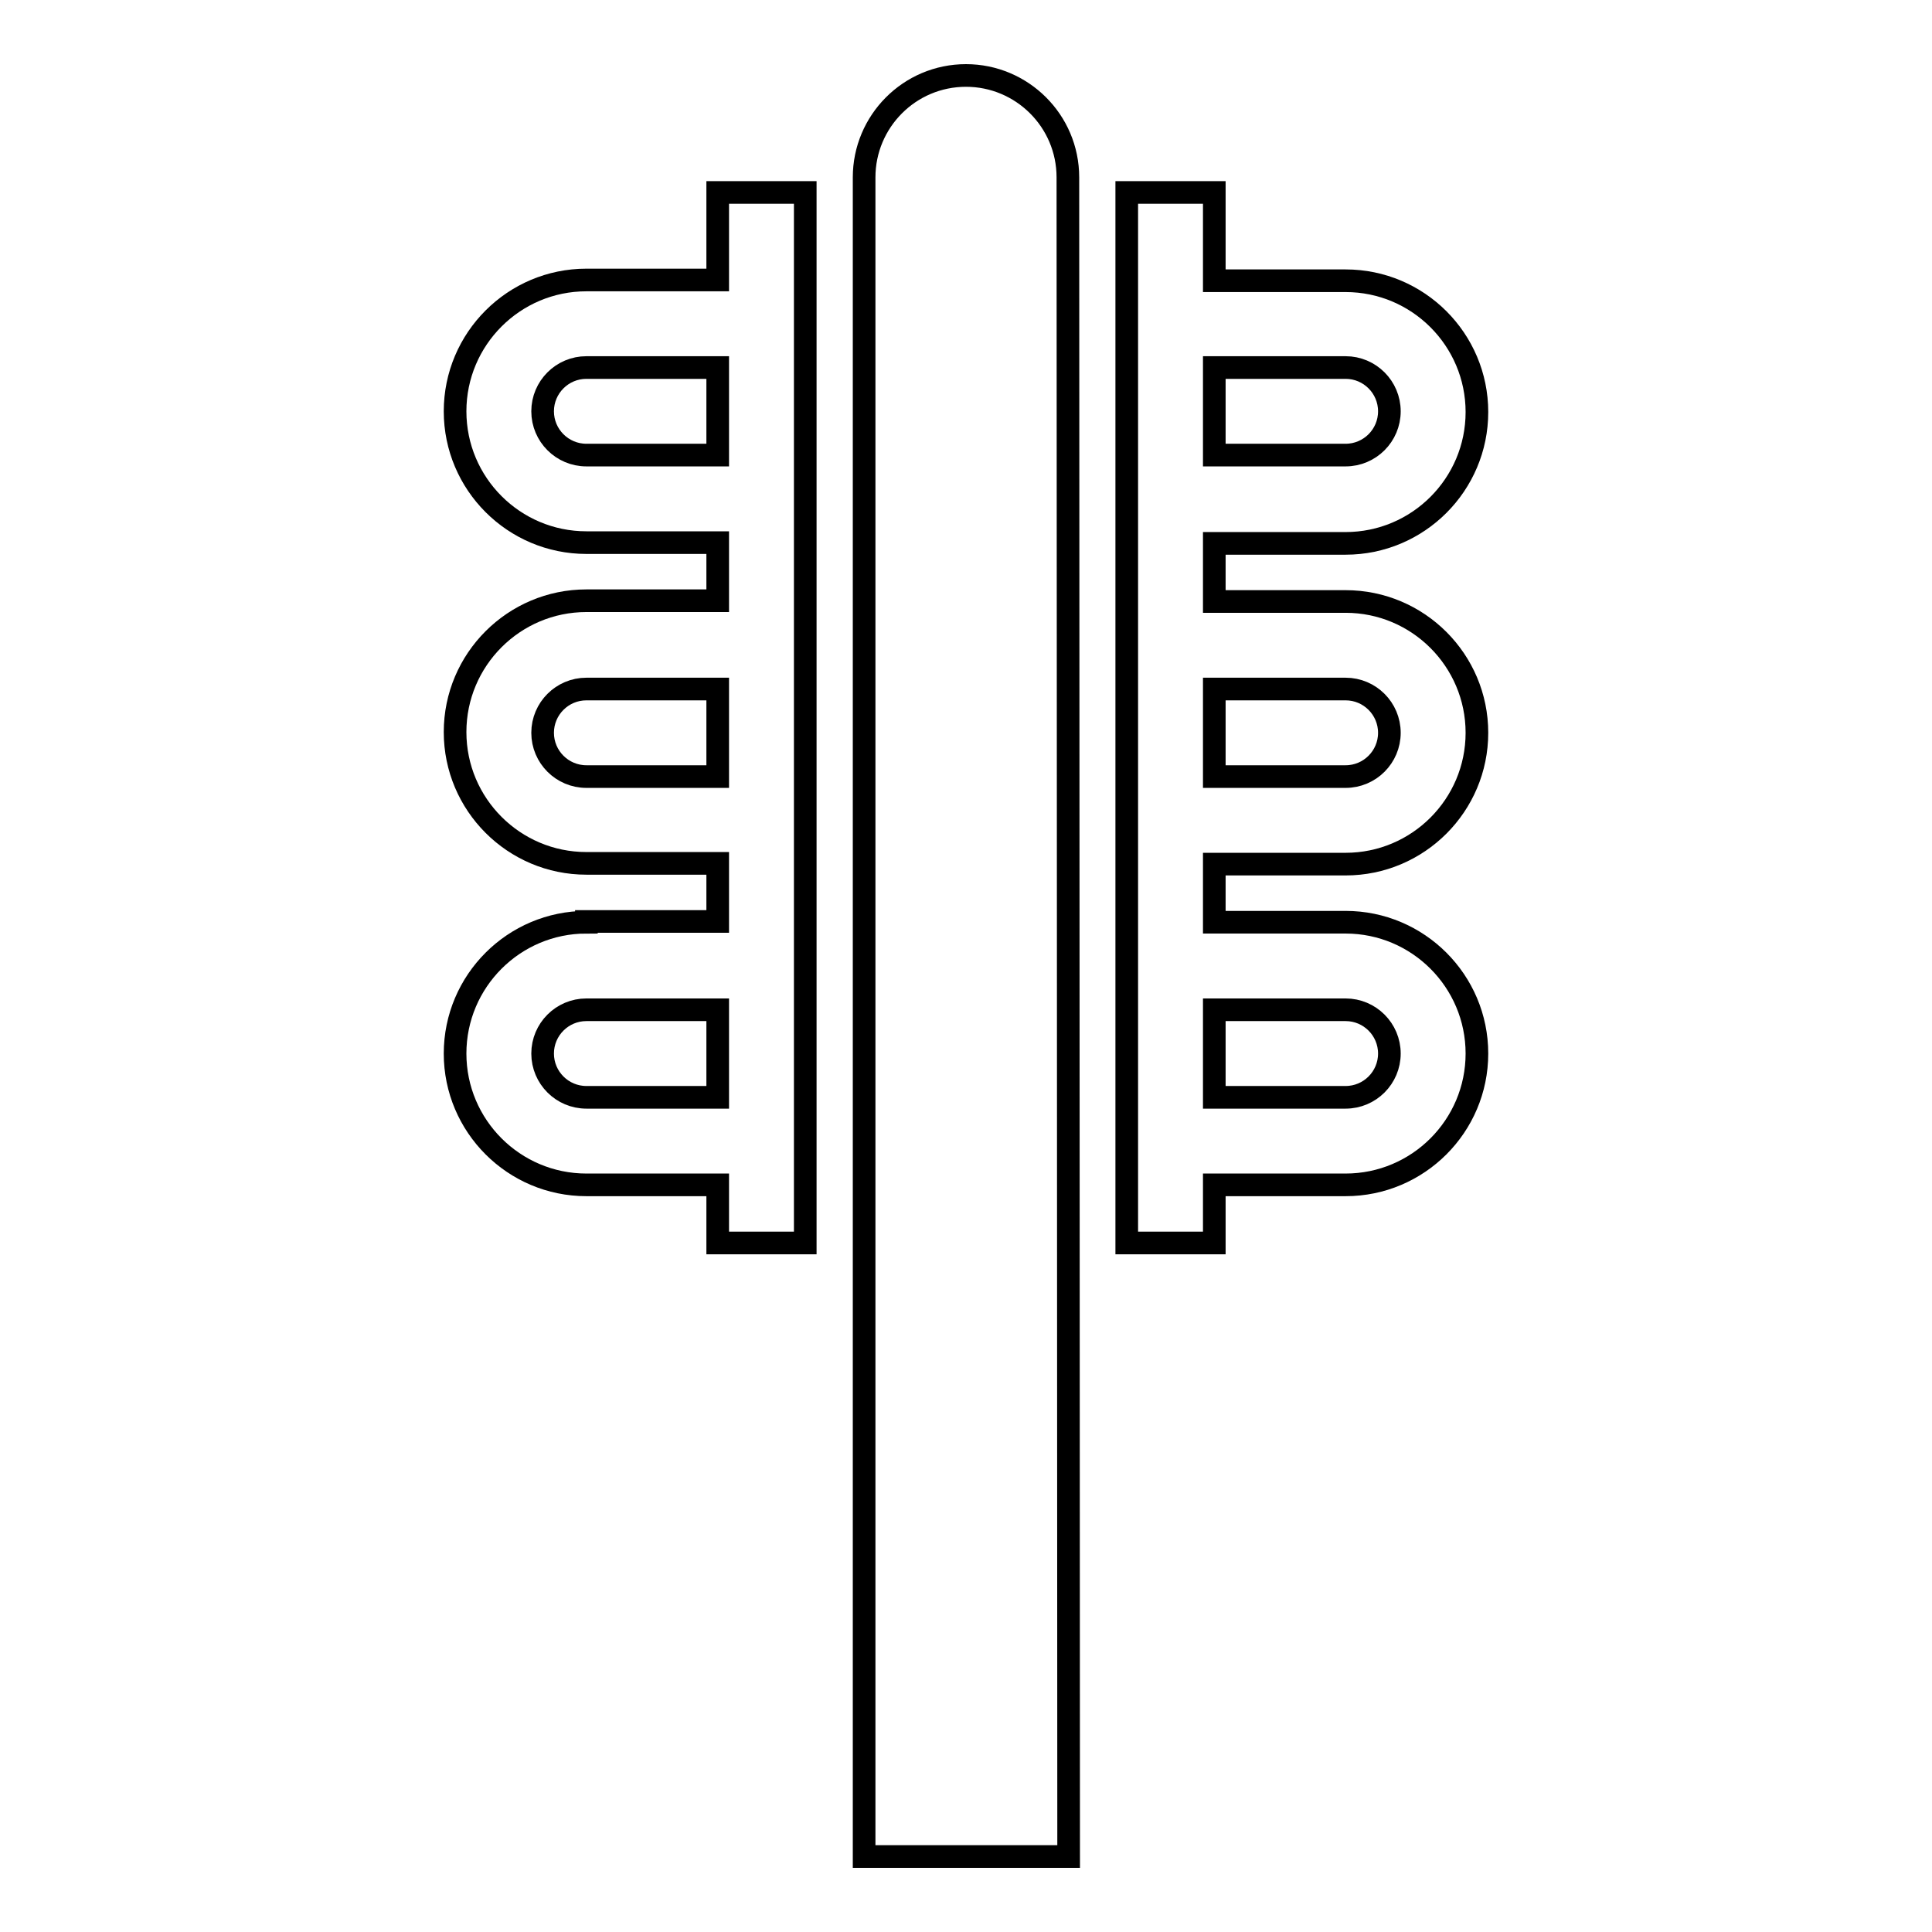 <?xml version="1.0" encoding="utf-8"?>
<!-- Svg Vector Icons : http://www.onlinewebfonts.com/icon -->
<!DOCTYPE svg PUBLIC "-//W3C//DTD SVG 1.1//EN" "http://www.w3.org/Graphics/SVG/1.1/DTD/svg11.dtd">
<svg version="1.1" xmlns="http://www.w3.org/2000/svg" xmlns:xlink="http://www.w3.org/1999/xlink" x="0px" y="0px" viewBox="0 0 256 256" enable-background="new 0 0 256 256" xml:space="preserve">
<g><g><path stroke-width="3" fill-opacity="0" stroke="#000000"  d="M77.7,122.2c-9.6,0-17.4,7.8-17.4,17.4c0,9.6,7.8,17.4,17.4,17.4h17.4v7.7h11.6V157v-34.8v-7.7V79.6v-7.8V37.1V25.5H95.1v11.6H77.7c-9.6,0-17.4,7.8-17.4,17.4c0,9.6,7.8,17.4,17.4,17.4h17.4v7.7H77.7c-9.6,0-17.4,7.8-17.4,17.4c0,9.6,7.8,17.4,17.4,17.4h17.4v7.7H77.7z M95.1,145.4H77.7c-3.2,0-5.8-2.6-5.8-5.8s2.6-5.8,5.8-5.8h17.4V145.4z M77.7,60.3c-3.2,0-5.8-2.6-5.8-5.8c0-3.2,2.6-5.8,5.8-5.8h17.4v11.6H77.7z M77.7,102.9c-3.2,0-5.8-2.6-5.8-5.8c0-3.2,2.6-5.8,5.8-5.8h17.4v11.6H77.7z"/><path stroke-width="3" fill-opacity="0" stroke="#000000"  d="M149.3,25.5v11.6v34.8v7.7v34.8v7.7V157v7.7h11.6V157h17.4c9.6,0,17.4-7.8,17.4-17.4c0-9.6-7.8-17.4-17.4-17.4h-17.4v-7.7h17.4c9.6,0,17.4-7.8,17.4-17.4s-7.8-17.4-17.4-17.4h-17.4v-7.7h17.4c9.6,0,17.4-7.8,17.4-17.4s-7.8-17.4-17.4-17.4h-17.4V25.5H149.3z M178.3,133.8c3.2,0,5.8,2.6,5.8,5.8s-2.6,5.8-5.8,5.8h-17.4v-11.6H178.3z M178.3,91.3c3.2,0,5.8,2.6,5.8,5.8c0,3.2-2.6,5.8-5.8,5.8h-17.4V91.3H178.3z M178.3,48.7c3.2,0,5.8,2.6,5.8,5.8c0,3.2-2.6,5.8-5.8,5.8h-17.4V48.7H178.3L178.3,48.7z"/><path stroke-width="3" fill-opacity="0" stroke="#000000"  d="M141.5,23.5c0-7.5-6.1-13.5-13.5-13.5c-7.5,0-13.5,6.1-13.5,13.5V246h27.1L141.5,23.5L141.5,23.5z"/></g></g>
</svg>